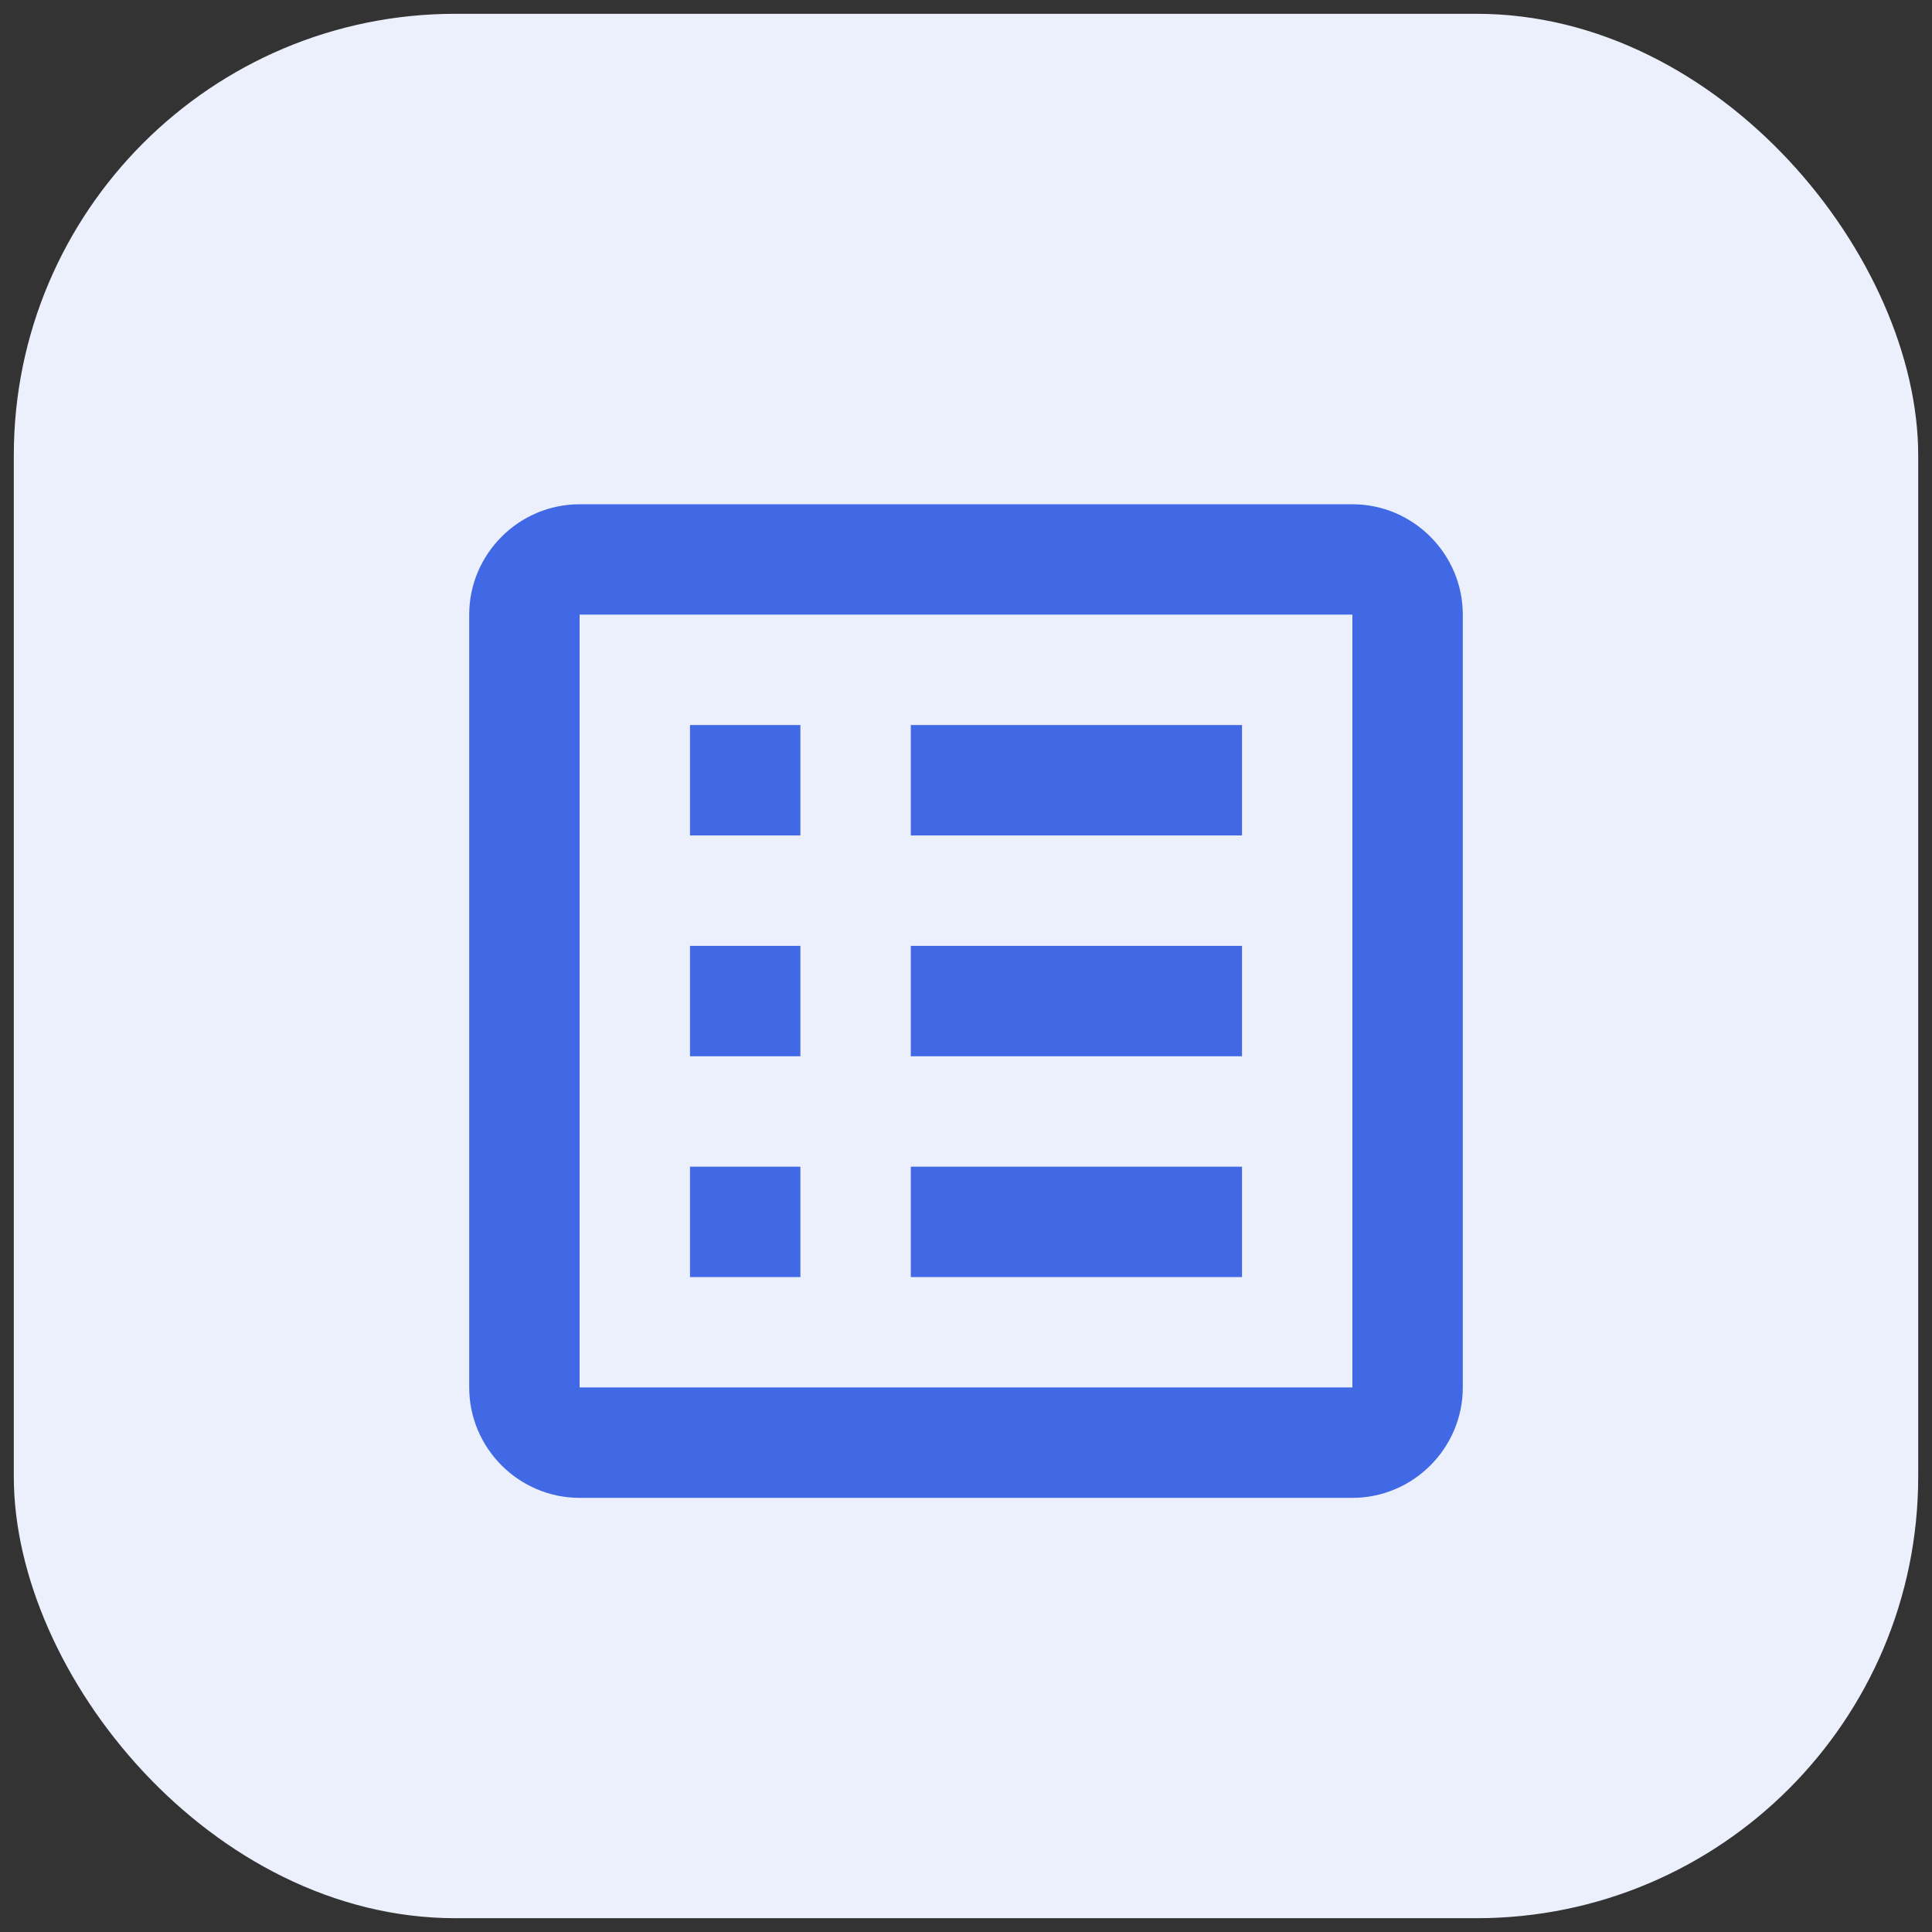 <svg width="70" height="70" viewBox="0 0 70 70" fill="none" xmlns="http://www.w3.org/2000/svg">
<rect x="0" y="0" width="70" height="70" fill="#333333" stroke="none"/>
<rect x="0.5" y="0.5" width="69" height="69" rx="16" fill="#ECF0FC"/>
<path d="M33 42.27H45V46.27H33V42.27ZM29 26.27H25V30.27H29V26.27ZM33 38.27H45V34.27H33V38.27ZM33 30.27H45V26.27H33V30.27ZM29 34.27H25V38.27H29V34.27ZM53 22.27V50.27C53 52.471 51.2 54.27 49 54.27H21C18.8 54.27 17 52.471 17 50.27V22.27C17 20.07 18.8 18.27 21 18.27H49C51.2 18.27 53 20.07 53 22.27ZM49 22.27H21V50.27H49V22.27ZM29 42.27H25V46.27H29V42.27Z" fill="#4169E6"/>
</svg>
